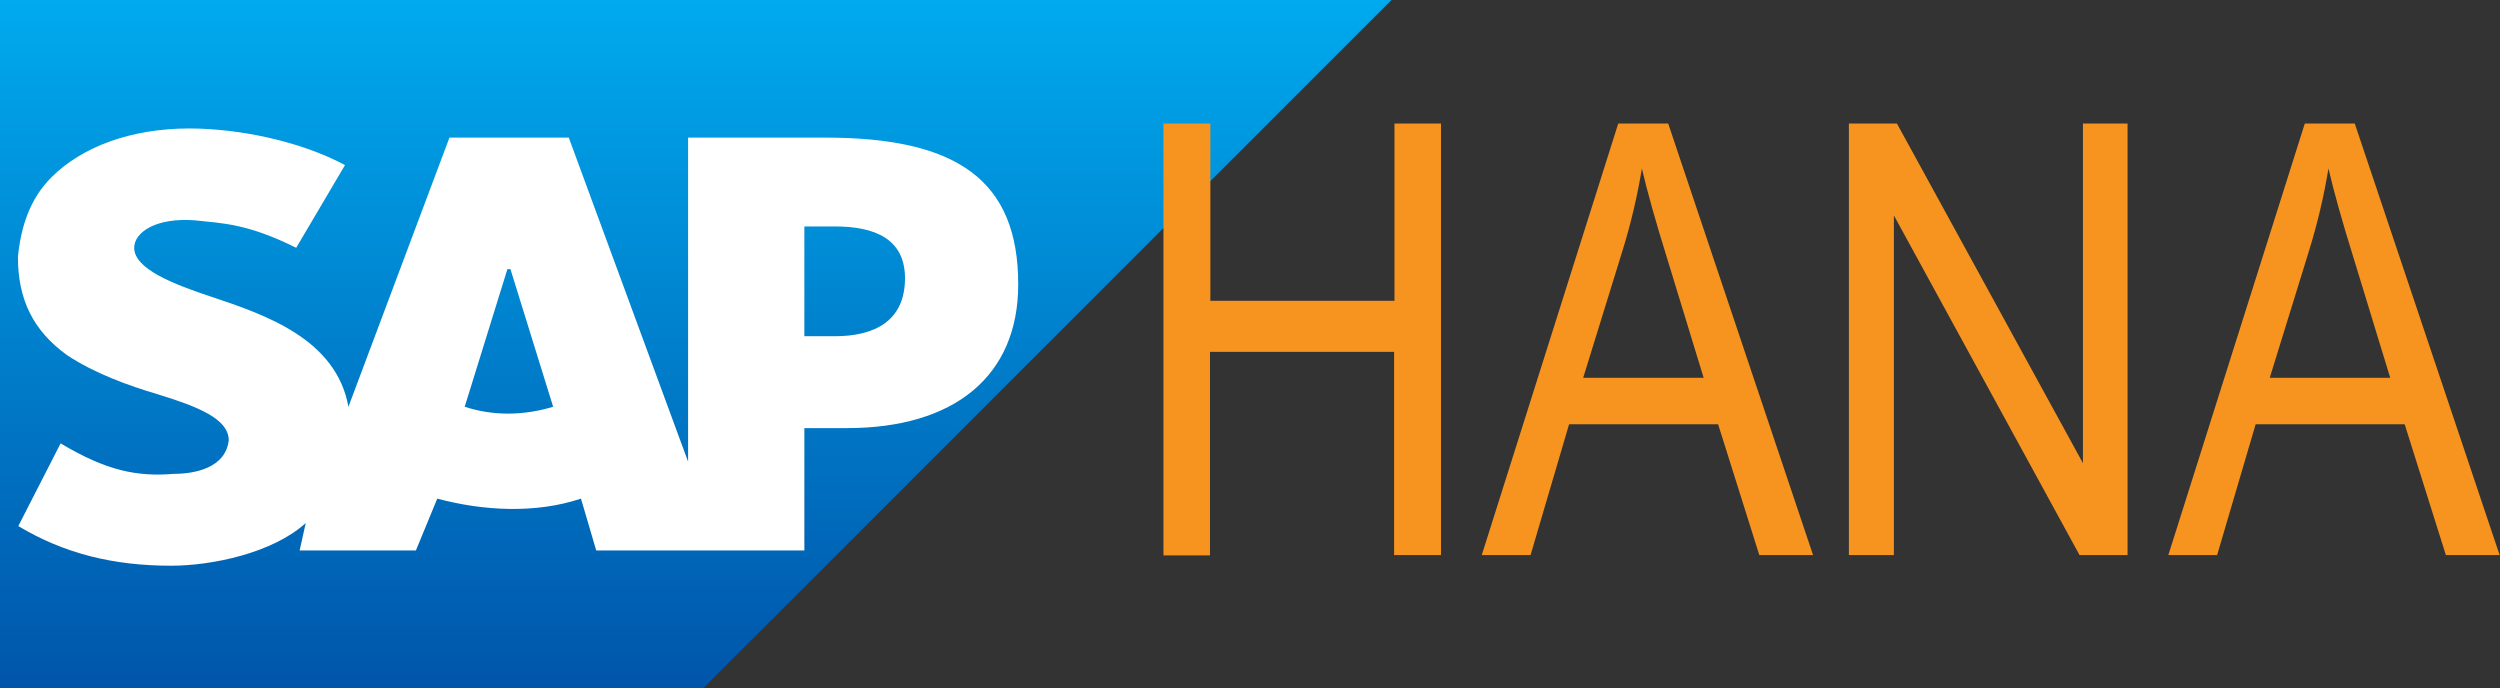 <?xml version="1.0" encoding="utf-8"?>
<!-- Generator: Adobe Illustrator 27.8.0, SVG Export Plug-In . SVG Version: 6.00 Build 0)  -->
<svg version="1.1" id="Layer_1" xmlns="http://www.w3.org/2000/svg" xmlns:xlink="http://www.w3.org/1999/xlink" x="0px" y="0px"
	 width="655.8px" height="180.5px" viewBox="0 0 655.8 180.5" style="enable-background:new 0 0 655.8 180.5;" xml:space="preserve"
	>
<rect x="0" y="0" width="655.8" height="180.5" fill="#333333" stroke="none"/>
<style type="text/css">
	.st0{fill:url(#SVGID_1_);}
	.st1{fill:#FFFFFF;}
	.st2{fill:#F7941F;}
</style>
<g>
	<g>
		
			<linearGradient id="SVGID_1_" gradientUnits="userSpaceOnUse" x1="182.506" y1="915" x2="182.506" y2="1095.495" gradientTransform="matrix(1 0 0 1 0 -915)">
			<stop  offset="0" style="stop-color:#00AAEE"/>
			<stop  offset="1" style="stop-color:#0055AA"/>
		</linearGradient>
		<path class="st0" d="M365,0H0v180.5h184.5"/>
		<path class="st1" d="M180.5,36.1v85l-31.3-85h-31.3l-26.5,70.6C88.2,89,69.8,82.6,55.3,77.8c-9.6-3.2-20.1-7.2-20.1-12.8
			c0-4,5.6-8,16-7.2c7.2,0.8,13.6,0.8,26.5,7.2l12.8-21.7c-12-6.4-28.1-9.6-40.9-9.6c-15.2,0-28.1,4.8-36.1,12.8
			c-5.6,5.6-8,12.8-8.8,20.9c0,11.2,4,19.3,12.8,25.7c7.2,4.8,16,8,24.1,10.4c10.4,3.2,18.4,6.4,18.4,12c-0.8,7.2-8.8,8.8-14.4,8.8
			c-9.6,0.8-17.7-0.8-29.7-8L4.8,138c12,7.2,24.9,10.4,40.1,10.4c10.4,0,26.5-3.2,35.3-11.2l-1.6,7.2h30.5l5.6-13.6
			c12,3.2,25.7,4,37.7,0l4,13.6H211v-32.1h11.2c28.1,0,44.9-13.6,44.9-37.7c0-27.3-16-38.5-50.5-38.5L180.5,36.1L180.5,36.1z
			 M121.9,106.7l11.2-36.1h0.8l11.2,36.1C137.2,109.1,129.2,109.1,121.9,106.7z M211,88.2V59.4h8c10.4,0,18.4,3.2,18.4,13.6
			c0,11.2-8,15.2-18.4,15.2H211z"/>
	</g>
	<g>
		<g>
			<path class="st2" d="M305.2,145.6V32.4h12.3v46.5h48.3V32.4H378v113.2h-12.3V92.3h-48.3v53.4H305.2z"/>
			<path class="st2" d="M388.7,145.6l35.8-113.2h13.1l38,113.2h-14.1l-10.8-34.3h-39.1l-10.1,34.3H388.7z M415.3,99.1h31.6
				l-9.6-31.4c-3-9.6-5.2-17.5-6.6-23.5c-1.2,7.3-2.9,14.5-5.1,21.6L415.3,99.1z"/>
			<path class="st2" d="M485,145.6V32.4h12.6l48.8,89.1V32.4h11.7v113.2h-12.6l-48.7-89.1v89.1H485z"/>
			<path class="st2" d="M568.8,145.6l35.8-113.2h13.1l38,113.2h-14.1l-10.8-34.3h-39.1l-10.1,34.3H568.8z M595.4,99.1h31.6
				l-9.6-31.4c-3-9.6-5.2-17.5-6.6-23.5c-1.2,7.3-2.9,14.5-5.1,21.6L595.4,99.1z"/>
		</g>
	</g>
</g>
</svg>
